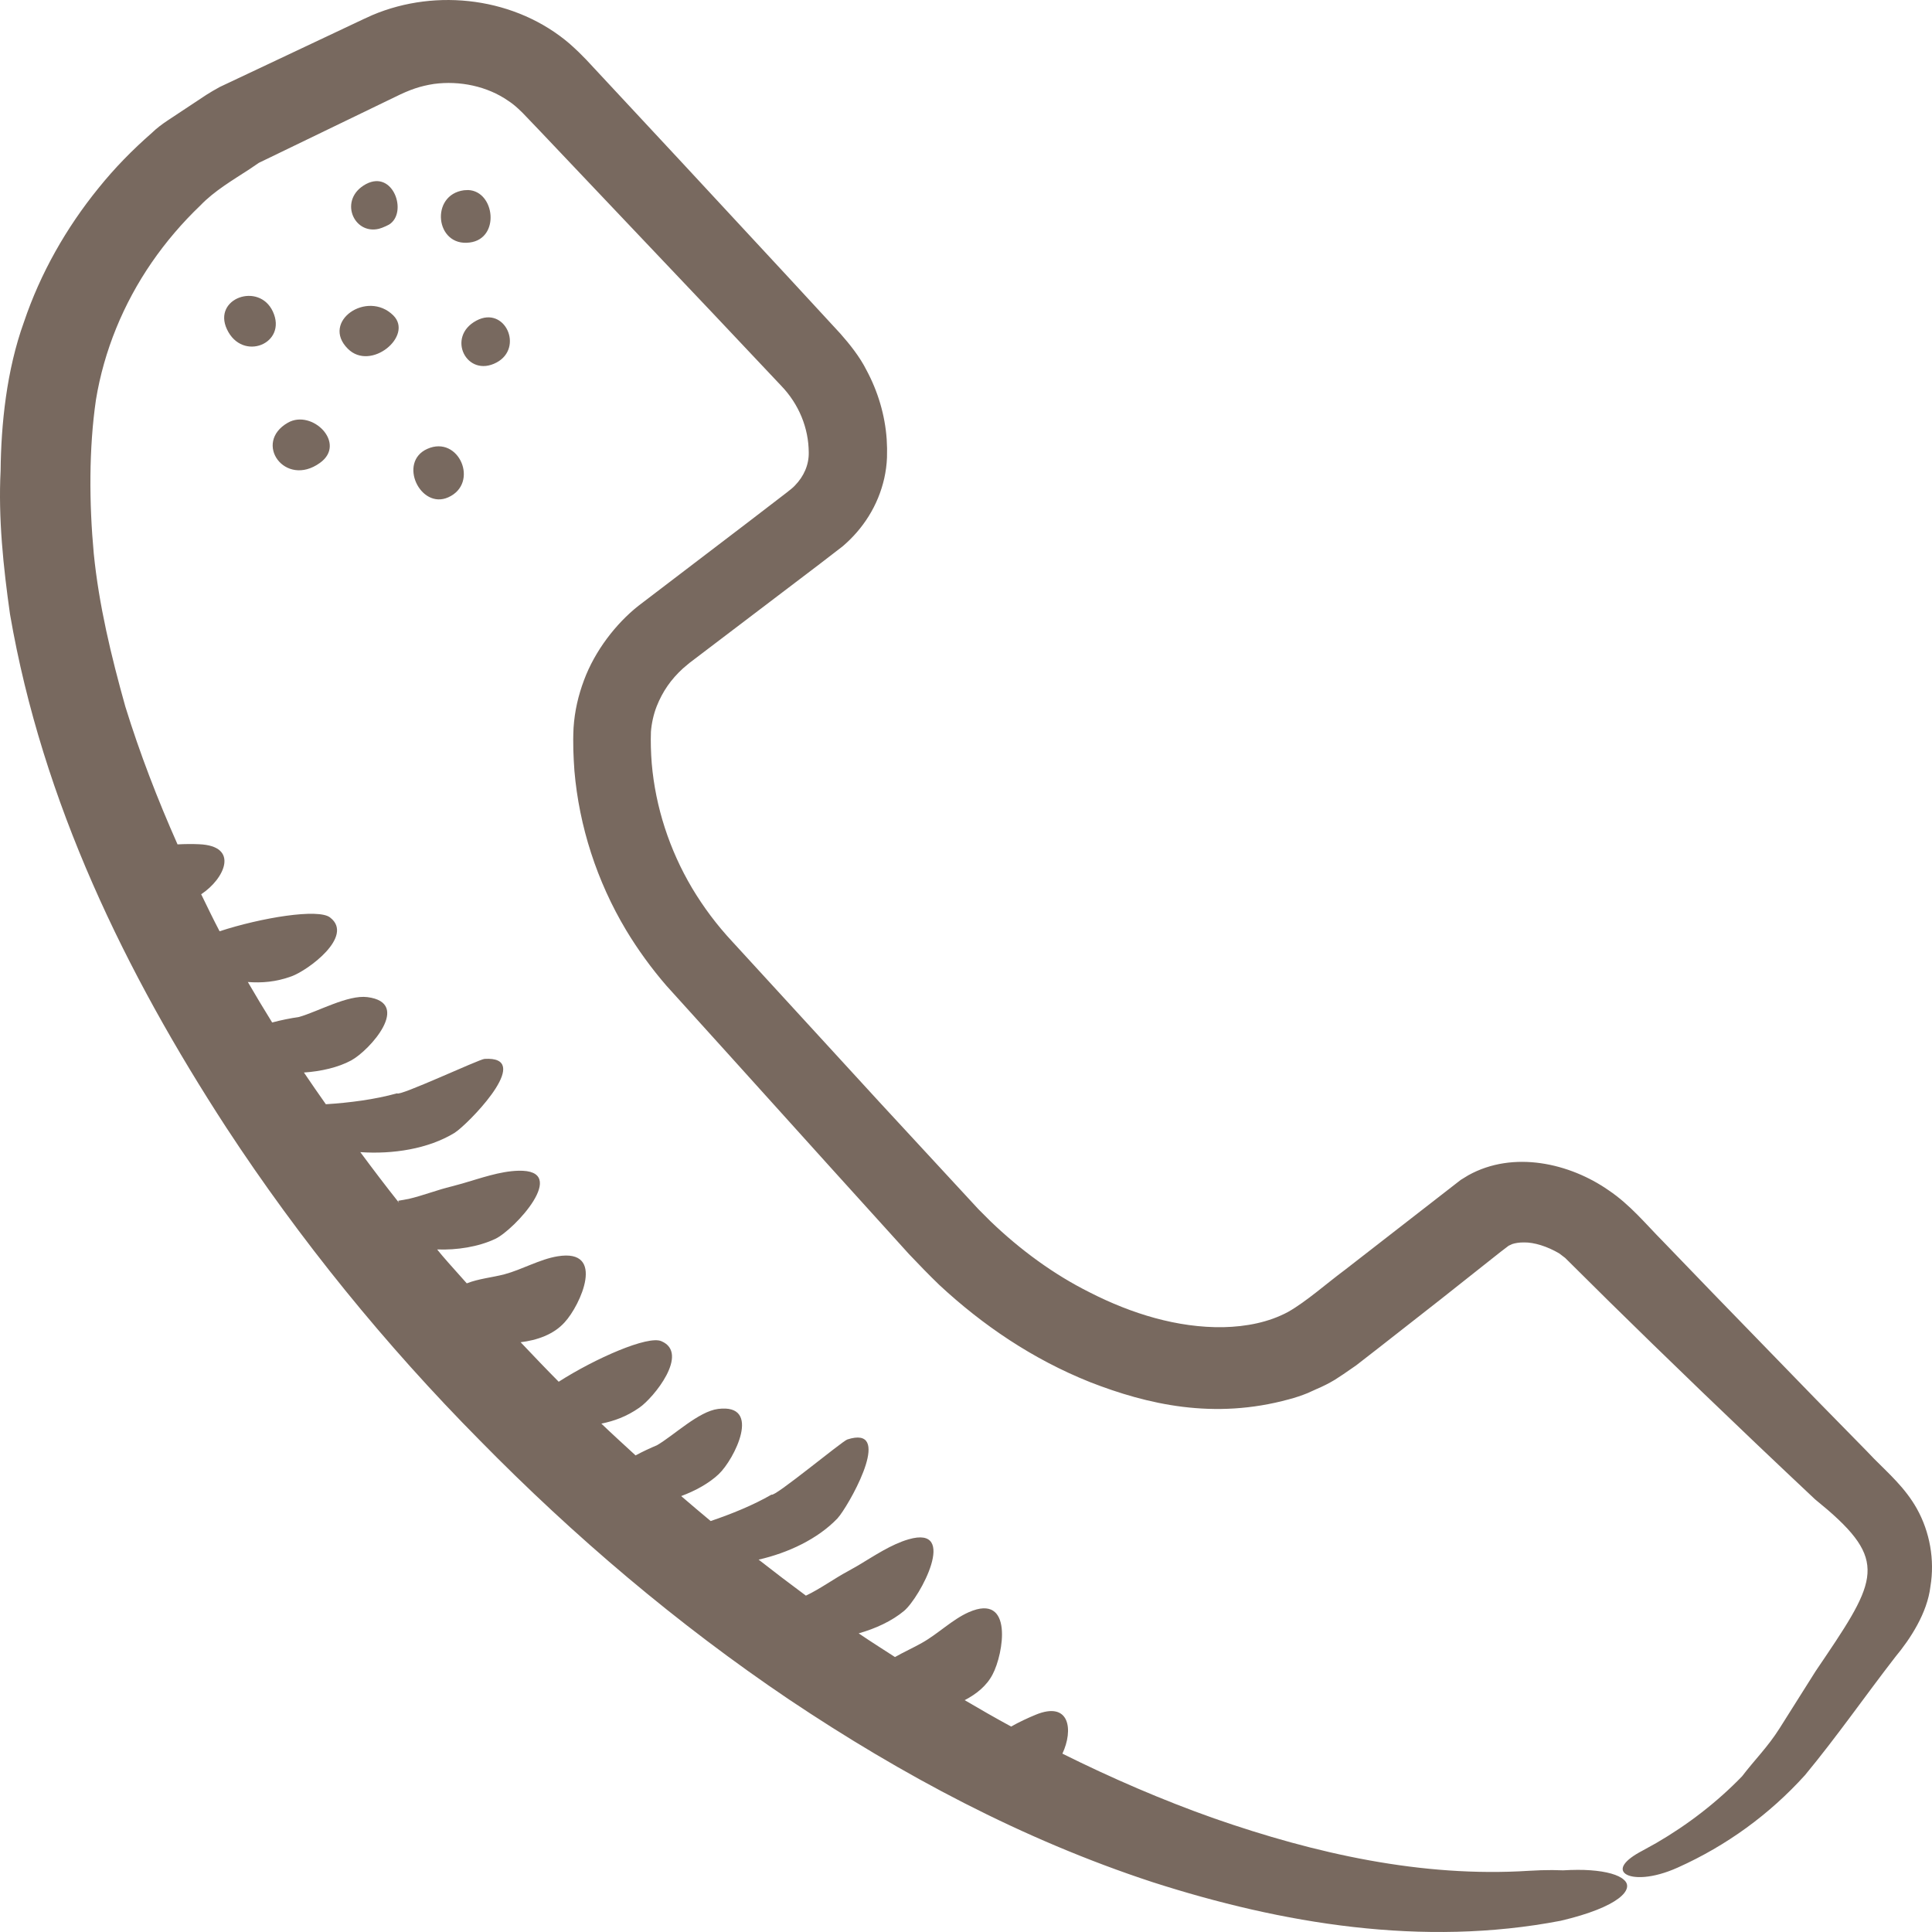 <svg width="38" height="38" viewBox="0 0 38 38" fill="none" xmlns="http://www.w3.org/2000/svg">
<path fill-rule="evenodd" clip-rule="evenodd" d="M11.21 0.865C10.15 -0.046 8.594 -0.24 7.326 0.296L7.148 0.377L4.324 1.71C4.221 1.766 4.135 1.817 4.058 1.866L3.298 2.369C3.189 2.442 3.084 2.519 2.99 2.611C2.596 2.956 2.256 3.304 1.937 3.7C1.302 4.482 0.795 5.374 0.471 6.334C0.128 7.283 0.021 8.351 0.012 9.256C-0.036 10.194 0.066 11.157 0.197 12.082C0.837 15.791 2.474 19.138 4.451 22.178C5.899 24.388 7.574 26.449 9.435 28.328C11.286 30.215 13.317 31.942 15.524 33.43C17.733 34.909 20.109 36.18 22.668 37.019C25.216 37.838 27.981 38.301 30.697 37.779C31.851 37.508 32.154 37.154 31.94 36.973C31.834 36.875 31.601 36.809 31.284 36.786C31.125 36.774 30.943 36.776 30.744 36.787C30.608 36.781 30.464 36.78 30.311 36.785L30.076 36.796C27.968 36.931 25.867 36.458 23.882 35.766C22.86 35.405 21.866 34.974 20.896 34.492C21.115 34.028 21.045 33.446 20.365 33.729C20.216 33.791 20.046 33.869 19.888 33.959C19.579 33.792 19.276 33.617 18.974 33.44C19.201 33.322 19.406 33.16 19.523 32.934C19.738 32.531 19.941 31.32 19.054 31.71C18.731 31.853 18.446 32.139 18.134 32.313C17.967 32.408 17.779 32.492 17.603 32.592C17.365 32.438 17.124 32.286 16.889 32.126C17.216 32.034 17.541 31.886 17.782 31.684C18.095 31.422 18.86 29.991 17.872 30.276C17.526 30.376 17.195 30.602 16.874 30.793L16.683 30.901C16.412 31.045 16.132 31.252 15.851 31.384C15.538 31.152 15.227 30.916 14.921 30.676C15.501 30.544 16.083 30.27 16.47 29.867L16.521 29.804C16.79 29.441 17.555 28.025 16.665 28.313C16.564 28.346 15.22 29.462 15.175 29.397C14.809 29.608 14.387 29.778 13.978 29.917C13.783 29.754 13.59 29.592 13.398 29.426C13.68 29.321 13.948 29.173 14.136 28.995C14.44 28.709 15.001 27.602 14.124 27.712C13.739 27.761 13.257 28.231 12.922 28.426C12.789 28.482 12.643 28.549 12.501 28.626C12.275 28.418 12.049 28.213 11.828 28.001C12.076 27.95 12.32 27.865 12.574 27.688C12.859 27.492 13.565 26.619 13.012 26.381C12.751 26.258 11.703 26.72 10.989 27.177C10.735 26.921 10.487 26.661 10.24 26.4C10.56 26.361 10.887 26.251 11.105 26.009C11.416 25.674 11.926 24.552 10.967 24.71C10.617 24.767 10.268 24.971 9.921 25.064C9.685 25.126 9.416 25.149 9.181 25.242C9.02 25.059 8.854 24.879 8.696 24.694L8.598 24.575C8.985 24.59 9.41 24.524 9.742 24.367C10.113 24.192 11.222 22.997 10.193 23.027C9.832 23.037 9.453 23.174 9.094 23.278L8.881 23.336C8.611 23.4 8.318 23.516 8.038 23.581L7.831 23.618L7.849 23.658C7.589 23.331 7.336 22.997 7.087 22.661C7.725 22.705 8.422 22.599 8.942 22.281L9.007 22.233C9.361 21.949 10.466 20.77 9.53 20.827C9.425 20.833 7.837 21.577 7.81 21.504C7.367 21.627 6.871 21.69 6.409 21.719C6.264 21.511 6.118 21.305 5.978 21.095C6.313 21.073 6.653 20.995 6.908 20.857C7.276 20.656 8.105 19.725 7.227 19.612C6.842 19.563 6.255 19.897 5.88 20.003C5.715 20.027 5.532 20.063 5.353 20.111C5.19 19.847 5.03 19.583 4.875 19.315C5.145 19.335 5.422 19.317 5.734 19.203C6.061 19.084 6.969 18.415 6.495 18.048C6.272 17.861 5.13 18.051 4.319 18.317C4.193 18.077 4.076 17.833 3.957 17.589C4.423 17.282 4.714 16.638 3.915 16.605C3.785 16.599 3.637 16.6 3.492 16.608C3.099 15.722 2.75 14.819 2.465 13.897C2.187 12.905 1.945 11.9 1.844 10.886C1.752 9.889 1.748 8.821 1.887 7.864C2.045 6.9 2.426 5.974 2.983 5.164C3.262 4.759 3.585 4.381 3.942 4.04C4.215 3.754 4.587 3.537 4.907 3.328L5.091 3.203L7.775 1.905C8.066 1.761 8.265 1.693 8.534 1.651C9.042 1.583 9.584 1.696 9.995 1.982C10.065 2.027 10.129 2.079 10.19 2.135L10.28 2.221L10.614 2.57L14.014 6.155L15.362 7.584C15.717 7.951 15.904 8.422 15.907 8.897C15.912 9.141 15.812 9.369 15.634 9.551C15.604 9.585 15.54 9.637 15.463 9.696L14.694 10.286L12.555 11.917C12.118 12.263 11.702 12.797 11.486 13.38C11.375 13.678 11.303 13.981 11.281 14.315C11.266 14.628 11.279 14.886 11.298 15.161C11.391 16.249 11.738 17.332 12.316 18.297C12.545 18.678 12.818 19.053 13.11 19.39L14.341 20.751L16.355 22.983L17.879 24.667C18.058 24.856 18.274 25.08 18.478 25.276C19.329 26.066 20.311 26.734 21.443 27.186C22.566 27.623 23.874 27.929 25.355 27.522C25.476 27.49 25.597 27.45 25.718 27.401L25.899 27.319C26.02 27.268 26.139 27.208 26.254 27.139L26.425 27.027L26.674 26.855L27.127 26.503L28.326 25.564L29.517 24.621L29.673 24.502L29.744 24.469C29.8 24.451 29.878 24.436 29.975 24.437C30.171 24.433 30.434 24.514 30.671 24.655L30.785 24.742L31.653 25.602C32.696 26.628 34.098 27.985 35.699 29.489L35.952 29.7C37.161 30.747 36.877 31.149 35.711 32.87L35.002 33.994C34.769 34.363 34.514 34.61 34.264 34.938C33.772 35.446 33.199 35.889 32.575 36.251L32.304 36.401C31.936 36.593 31.838 36.764 31.975 36.859C32.109 36.952 32.492 36.962 33.005 36.73C33.959 36.301 34.803 35.688 35.502 34.915C36.136 34.149 36.684 33.357 37.28 32.588C37.575 32.233 37.907 31.726 37.969 31.204C38.056 30.68 37.958 30.132 37.702 29.673C37.473 29.265 37.149 28.983 36.86 28.691L36.719 28.544L35.709 27.514L33.704 25.449L32.707 24.415C32.375 24.081 32.066 23.698 31.639 23.411C30.876 22.879 29.767 22.622 28.878 23.117L28.731 23.207L26.458 24.973C26.084 25.251 25.695 25.599 25.338 25.802C24.957 26.009 24.508 26.094 24.062 26.104C23.16 26.119 22.253 25.838 21.438 25.422C20.717 25.063 20.063 24.578 19.485 24.024L19.243 23.782L17.306 21.686L14.405 18.522C14.099 18.194 13.837 17.843 13.612 17.467C13.166 16.715 12.893 15.873 12.819 15.018C12.802 14.805 12.796 14.585 12.803 14.393C12.815 14.233 12.854 14.049 12.918 13.888C13.032 13.603 13.194 13.365 13.434 13.146L13.561 13.039L16.12 11.095L16.573 10.746C16.773 10.576 16.947 10.377 17.088 10.15C17.229 9.924 17.332 9.673 17.392 9.41C17.421 9.28 17.441 9.138 17.446 8.999C17.45 8.871 17.448 8.759 17.44 8.638C17.407 8.164 17.267 7.697 17.042 7.279C16.912 7.019 16.712 6.769 16.529 6.562L15.501 5.448L13.406 3.189L11.525 1.168C11.44 1.079 11.34 0.981 11.209 0.865L11.21 0.865ZM8.816 9.782C9.434 9.506 9.028 8.55 8.404 8.829C7.822 9.09 8.268 10.027 8.816 9.782ZM6.292 9.105C6.826 8.724 6.142 8.041 5.662 8.314C4.97 8.709 5.606 9.598 6.292 9.105ZM9.767 7.13C10.307 6.841 9.932 6.006 9.37 6.306C8.769 6.627 9.181 7.442 9.767 7.13ZM7.736 6.204C7.224 5.695 6.304 6.324 6.842 6.86C7.294 7.312 8.137 6.605 7.736 6.204ZM5.366 6.126C5.093 5.543 4.179 5.867 4.463 6.475C4.766 7.125 5.661 6.759 5.366 6.126ZM9.127 3.742C8.453 3.83 8.559 4.86 9.239 4.77C9.843 4.693 9.735 3.759 9.209 3.738L9.127 3.742ZM7.654 4.416C8.024 4.185 7.737 3.336 7.2 3.62C6.651 3.915 6.949 4.622 7.453 4.5L7.517 4.479L7.595 4.446L7.654 4.416Z" fill="#78695F"/>
</svg>
